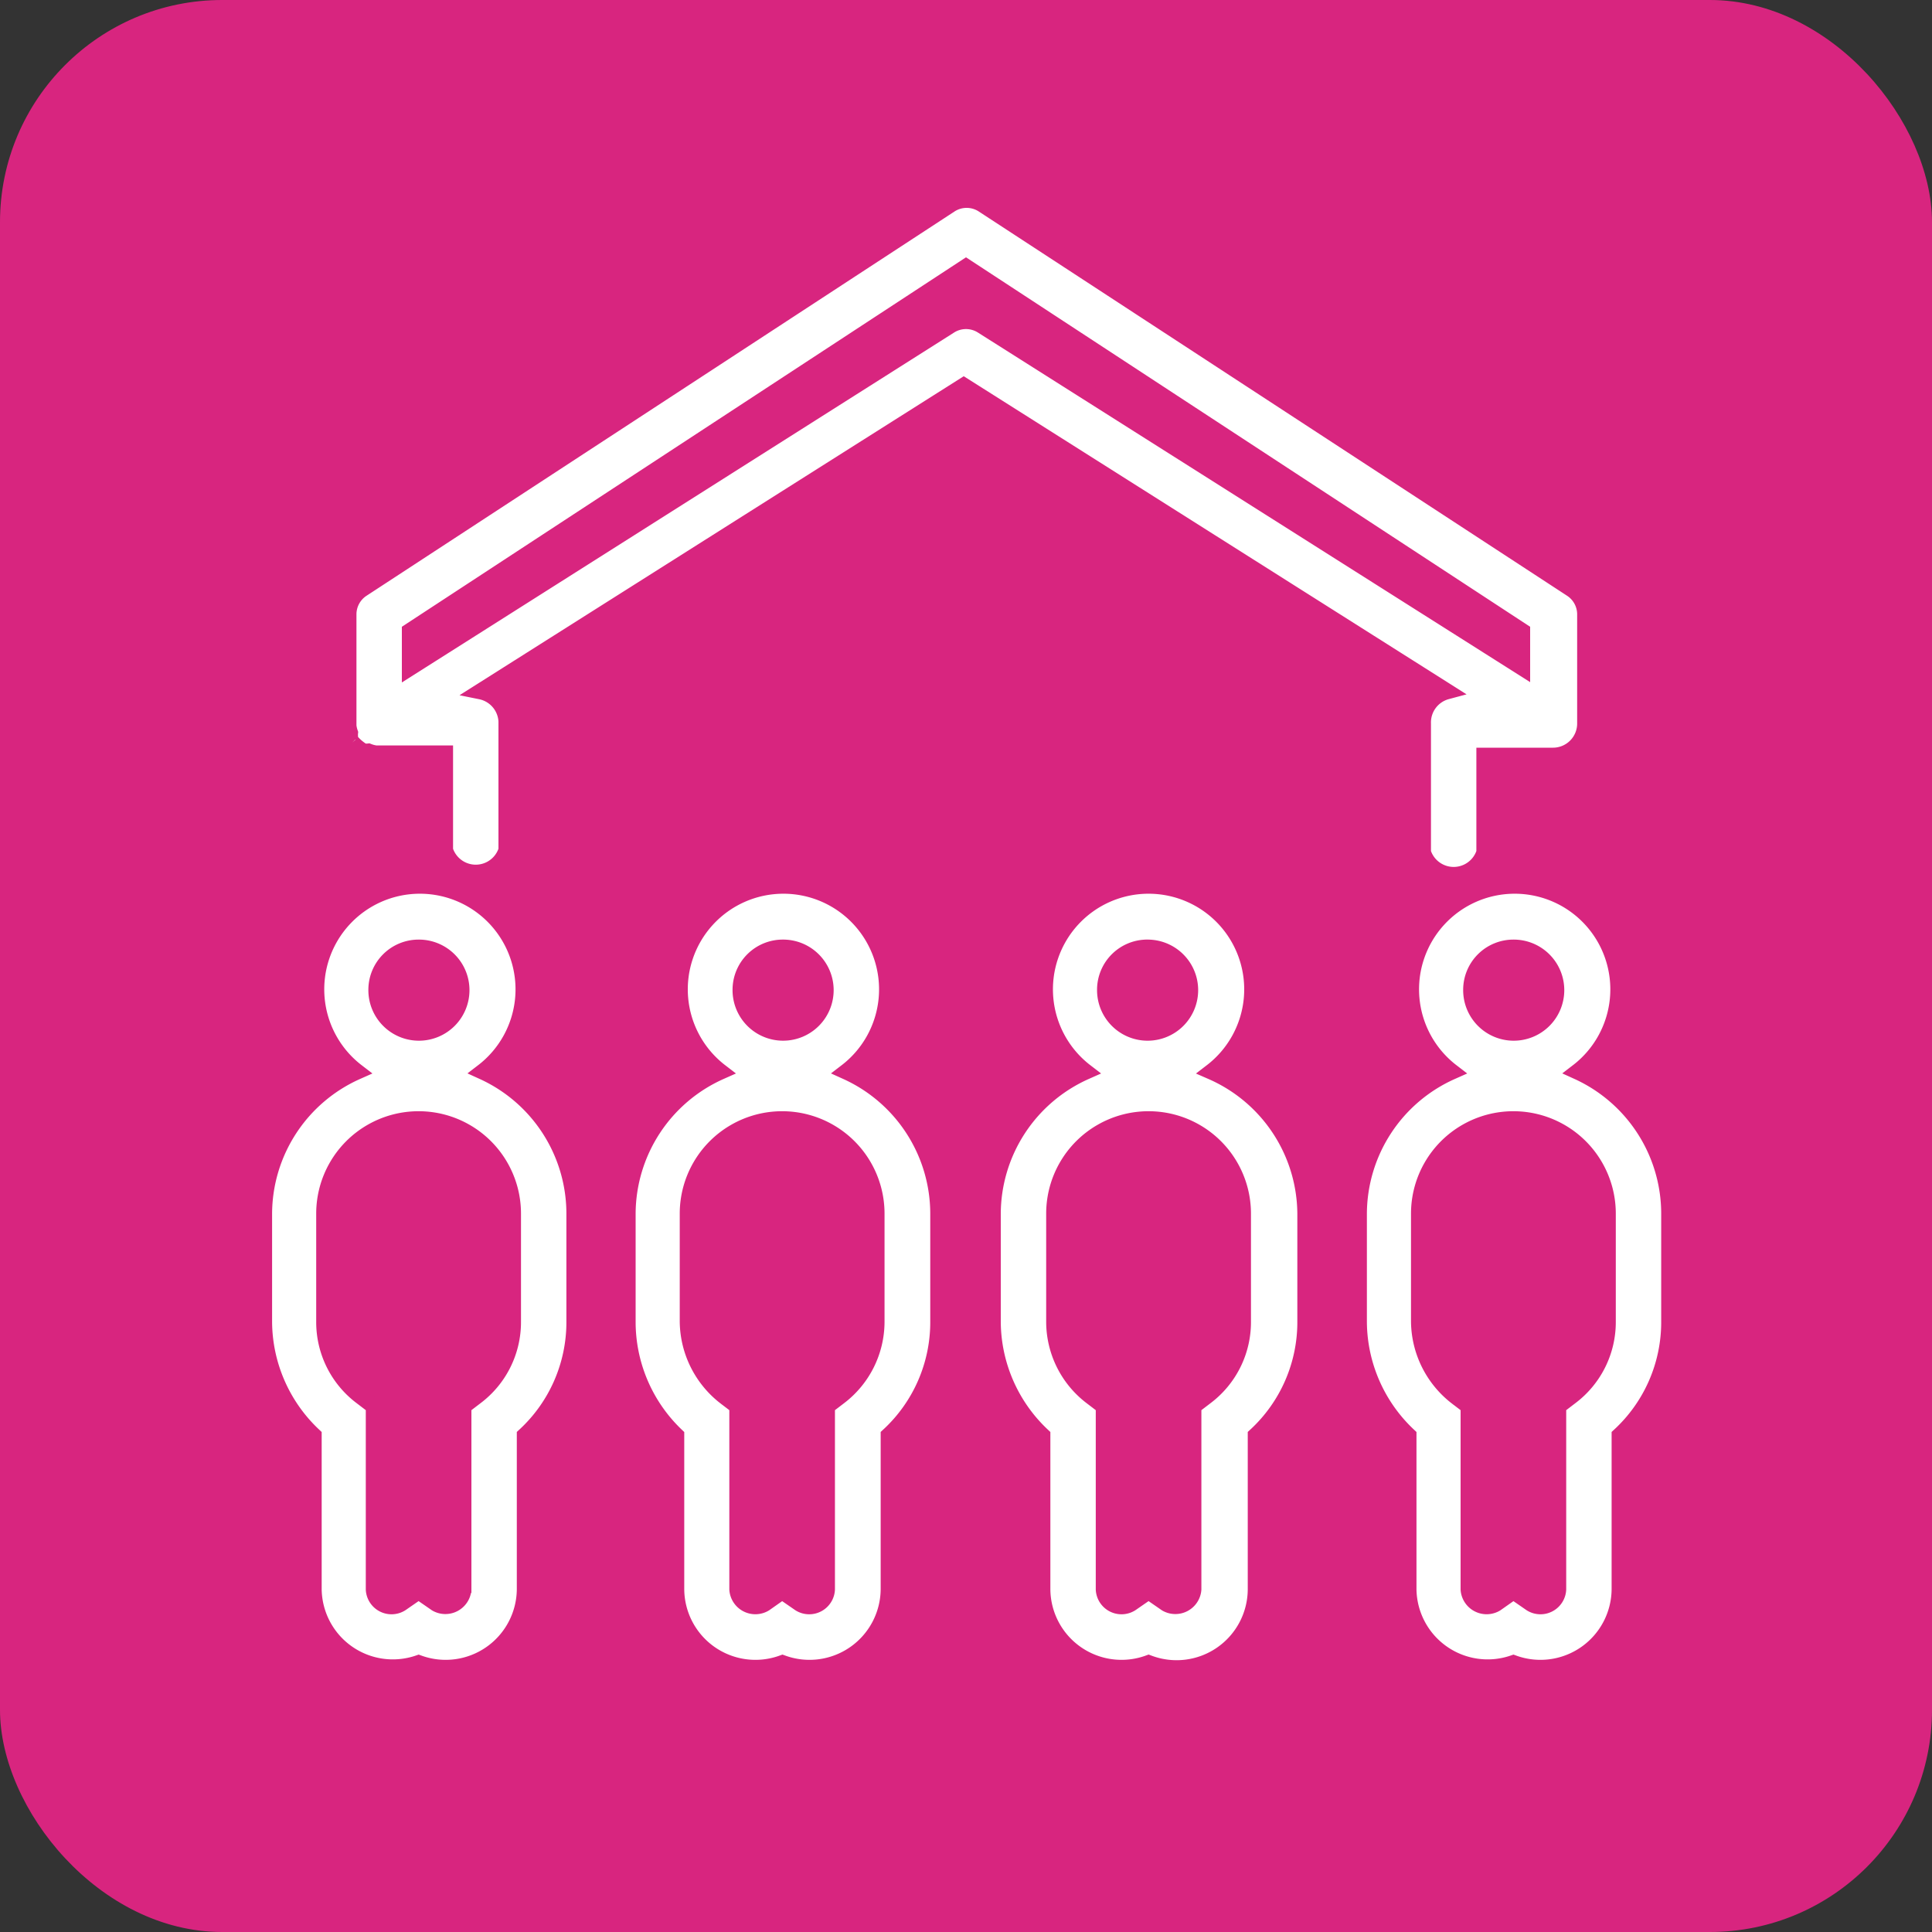 <svg id="Layer_1" data-name="Layer 1" xmlns="http://www.w3.org/2000/svg" viewBox="0 0 60 60"><rect x="0" y="0" width="60" height="60" fill="#333333" stroke="none"/><defs><style>.cls-1{fill:#d8257f;}.cls-2{fill:#fff;stroke:#d8257f;stroke-miterlimit:10;stroke-width:0.5px;}</style></defs><title>Icons</title><rect class="cls-1" width="60" height="60" rx="6.9" ry="6.9"/><path class="cls-2" d="M44.19,22.47v4a1,1,0,0,0,1.91,0v-3h2.13a1,1,0,0,0,1-1V19.09a.94.94,0,0,0-.43-.8L30.52,6.35a.94.94,0,0,0-1,0L11.25,18.29a.94.94,0,0,0-.43.8v3.38s0,0,0,.07a1,1,0,0,0,.05.22.69.69,0,0,0,0,.13.42.42,0,0,0,0,.1s0,0,.07.07a1.29,1.29,0,0,0,.17.16,1.77,1.77,0,0,0,.17.12.9.9,0,0,0,.16,0,1,1,0,0,0,.23.06h2.15v3a1,1,0,0,0,1.91,0v-4a1,1,0,0,0-.8-.93l15-9.49,15,9.49A1,1,0,0,0,44.19,22.47ZM29.49,10.12,12.73,20.74V19.6L30,8.29,47.27,19.6v1.13L30.51,10.12A.94.94,0,0,0,29.49,10.12Z"/><path class="cls-2" d="M15,33.28a3.22,3.22,0,1,0-3.92,0,4.85,4.85,0,0,0-2.88,4.41v3.36a4.88,4.88,0,0,0,1.54,3.53v4.78A2.46,2.46,0,0,0,13,51.65a2.46,2.46,0,0,0,3.3-2.29V44.58a4.79,4.79,0,0,0,1.54-3.53V37.69A4.85,4.85,0,0,0,15,33.28Zm-2-3.85a1.32,1.32,0,1,1-1.31,1.31A1.31,1.31,0,0,1,13,29.43Zm2.93,11.62a2.9,2.9,0,0,1-1.16,2.33l-.38.29v5.69a.56.56,0,0,1-.84.44L13,49.42l-.55.38a.55.55,0,0,1-.84-.44V43.67l-.38-.29a2.9,2.9,0,0,1-1.16-2.33V37.69a2.93,2.93,0,0,1,5.86,0Z"/><path class="cls-2" d="M26.29,33.28a3.22,3.22,0,1,0-3.92,0,4.85,4.85,0,0,0-2.88,4.41v3.36A4.88,4.88,0,0,0,21,44.58v4.78a2.46,2.46,0,0,0,3.3,2.29,2.46,2.46,0,0,0,3.3-2.29V44.58a4.79,4.79,0,0,0,1.54-3.53V37.69A4.85,4.85,0,0,0,26.29,33.28Zm-2-3.85A1.32,1.32,0,1,1,23,30.74,1.31,1.31,0,0,1,24.33,29.43Zm2.93,11.62a2.93,2.93,0,0,1-1.16,2.33l-.38.29v5.69a.55.55,0,0,1-.84.44l-.55-.38-.54.38a.56.56,0,0,1-.85-.44V43.67l-.38-.29a3,3,0,0,1-1.16-2.33V37.69a2.93,2.93,0,0,1,5.86,0Z"/><path class="cls-2" d="M37.63,33.28a3.22,3.22,0,1,0-3.92,0,4.85,4.85,0,0,0-2.88,4.41v3.36a4.88,4.88,0,0,0,1.54,3.53v4.78a2.46,2.46,0,0,0,3.3,2.29A2.46,2.46,0,0,0,39,49.36V44.58a4.79,4.79,0,0,0,1.54-3.53V37.69A4.85,4.85,0,0,0,37.63,33.28Zm-2-3.85a1.32,1.32,0,1,1-1.31,1.31A1.31,1.31,0,0,1,35.67,29.43ZM38.6,41.05a2.9,2.9,0,0,1-1.16,2.33l-.38.29v5.69a.56.56,0,0,1-.84.44l-.55-.38-.55.38a.55.55,0,0,1-.84-.44V43.67l-.38-.29a2.93,2.93,0,0,1-1.16-2.33V37.69a2.93,2.93,0,0,1,5.86,0Z"/><path class="cls-2" d="M49,33.28a3.22,3.22,0,1,0-3.92,0,4.85,4.85,0,0,0-2.88,4.41v3.36a4.88,4.88,0,0,0,1.54,3.53v4.78A2.46,2.46,0,0,0,47,51.65a2.46,2.46,0,0,0,3.3-2.29V44.58a4.79,4.79,0,0,0,1.54-3.53V37.69A4.85,4.85,0,0,0,49,33.28Zm-2-3.85a1.32,1.32,0,1,1-1.31,1.31A1.31,1.31,0,0,1,47,29.43Zm2.93,11.62a2.9,2.9,0,0,1-1.16,2.33l-.38.29v5.69a.55.55,0,0,1-.84.44L47,49.42l-.54.38a.56.56,0,0,1-.85-.44V43.67l-.38-.29a3,3,0,0,1-1.16-2.33V37.69a2.93,2.93,0,0,1,5.86,0Z"/></svg>